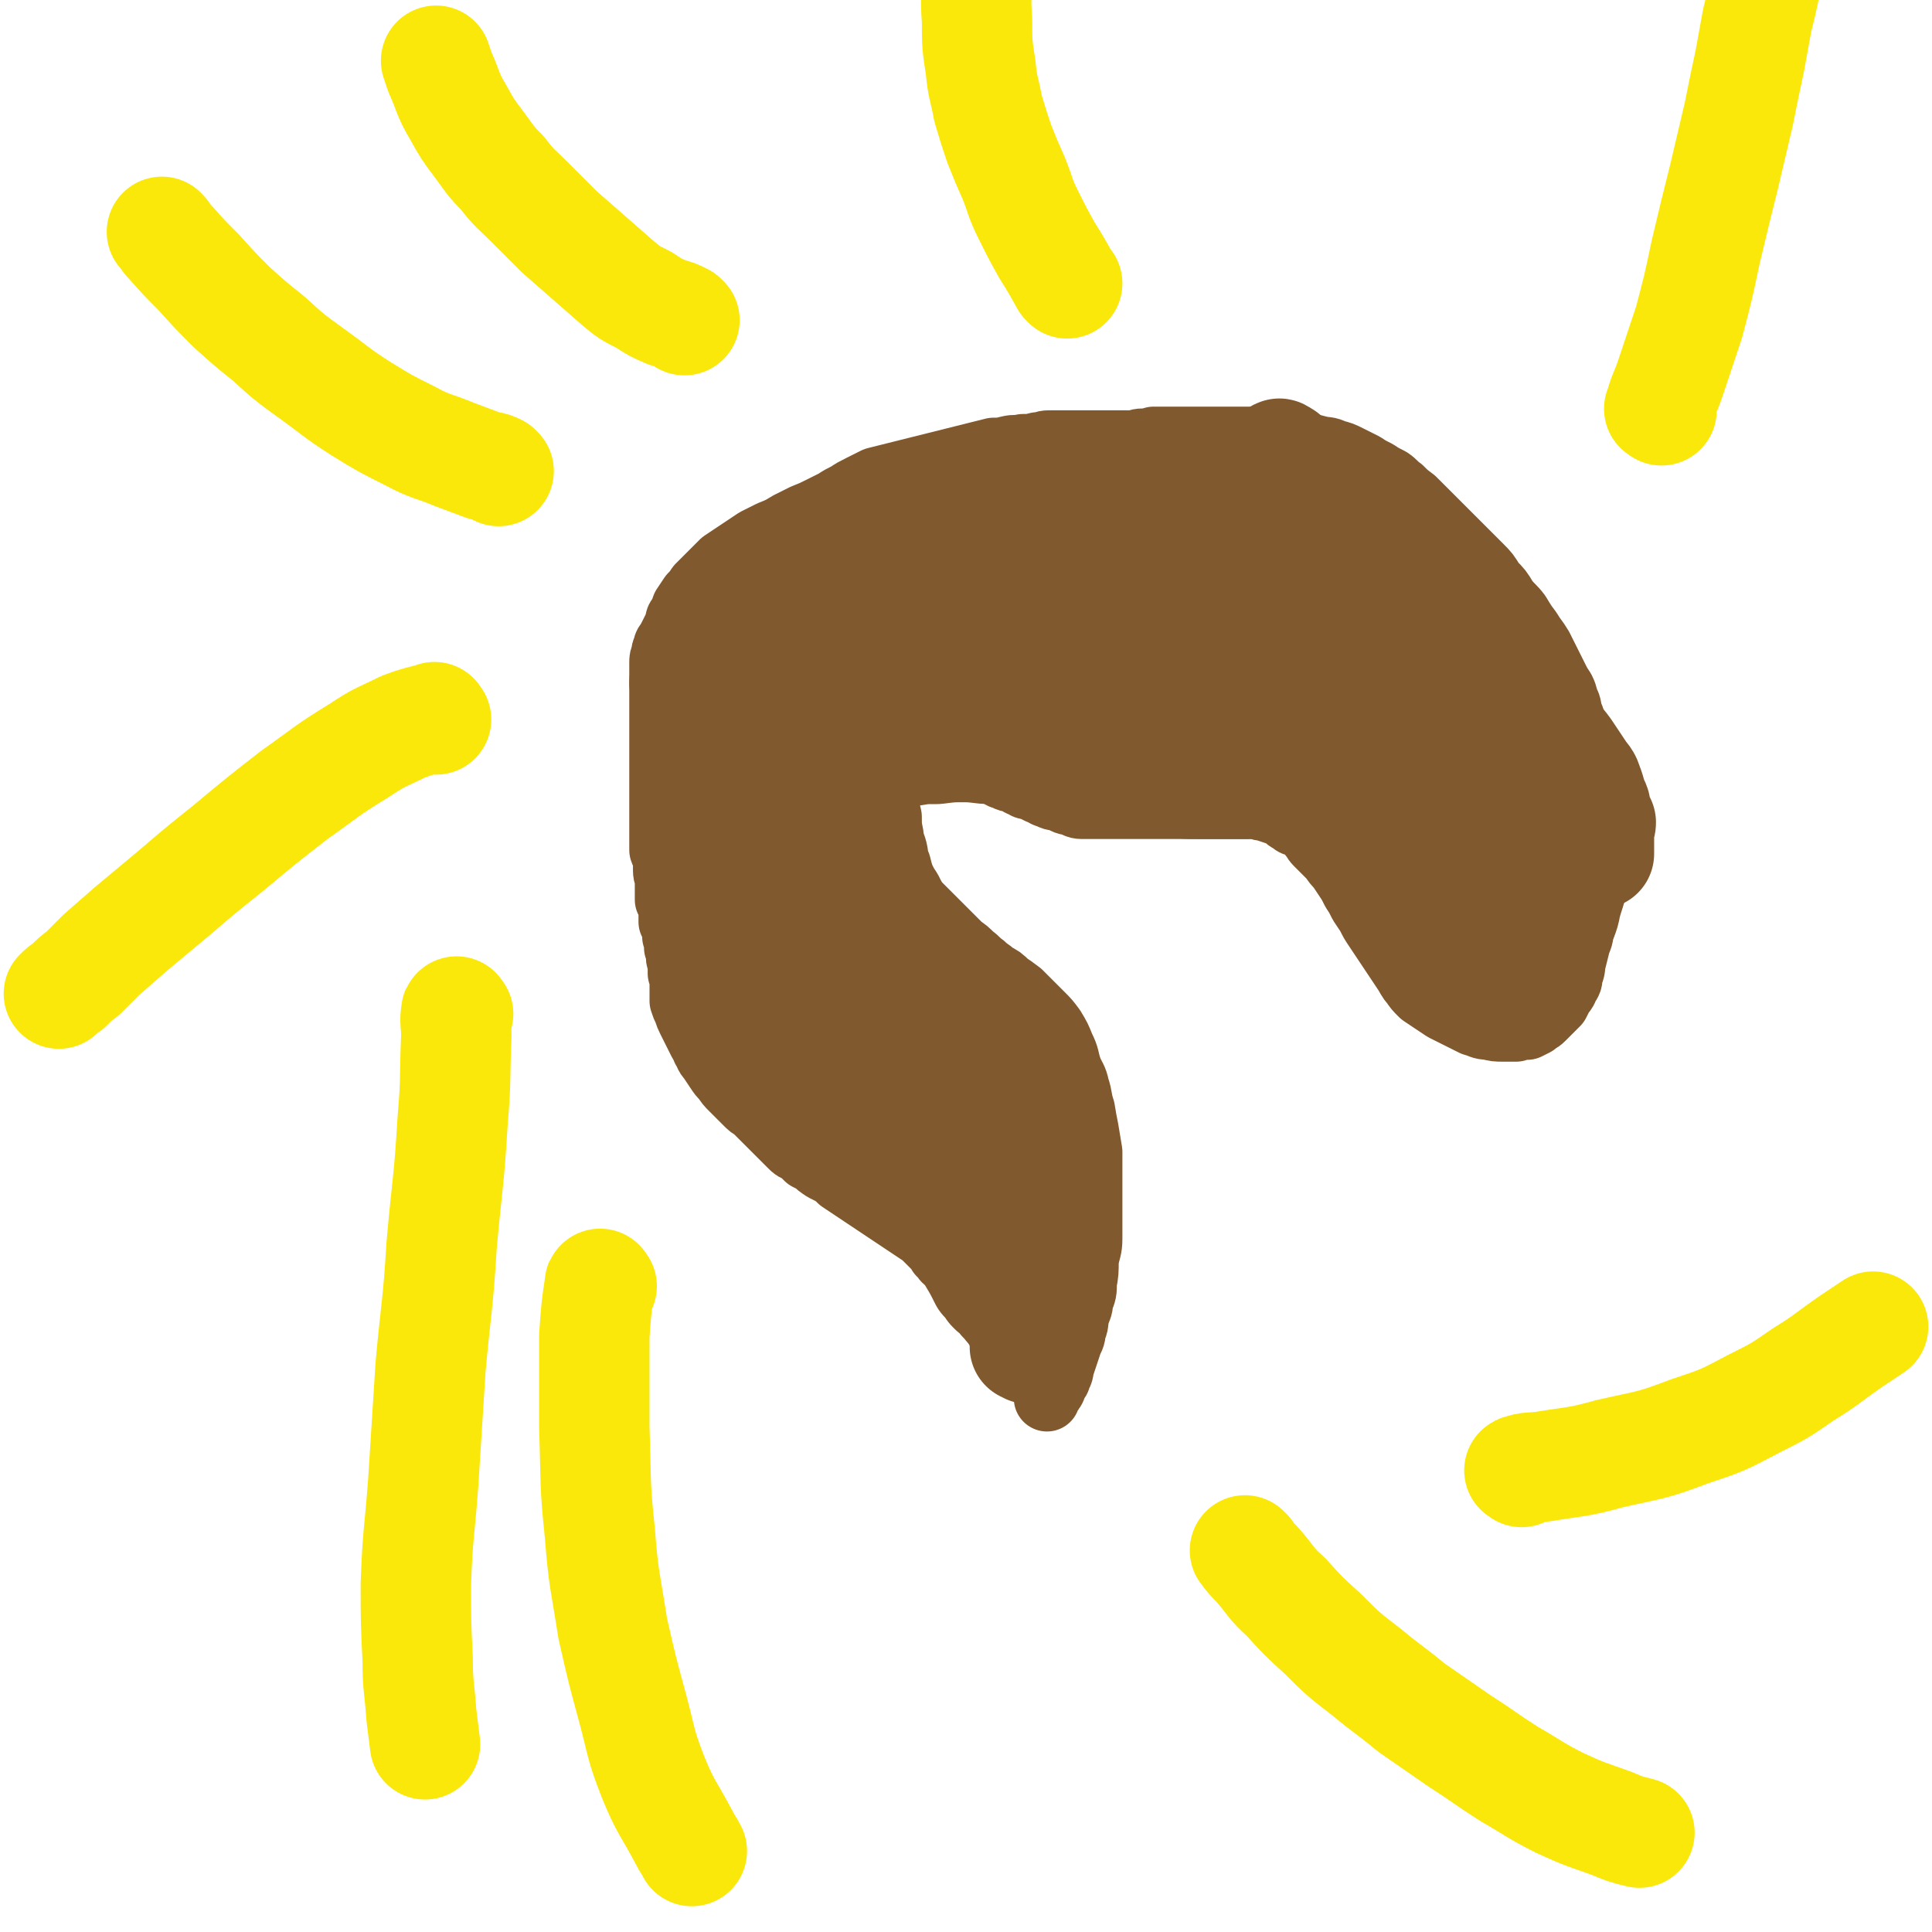 <svg viewBox='0 0 1050 1050' version='1.1' xmlns='http://www.w3.org/2000/svg' xmlns:xlink='http://www.w3.org/1999/xlink'><g fill='none' stroke='#81592F' stroke-width='36' stroke-linecap='round' stroke-linejoin='round'><path d='M545,725c-1,-1 -1,-1 -1,-1 -2,-2 -2,-3 -3,-5 -2,-2 -2,-2 -4,-5 -2,-2 -2,-2 -4,-4 -1,-2 -1,-2 -2,-4 -1,-2 0,-2 -2,-4 0,-2 0,-2 -2,-3 0,-1 0,-1 -2,-3 0,-1 -1,0 -2,-2 -1,-1 0,-1 -2,-3 0,-1 -1,-1 -2,-2 -1,-1 -1,-1 -2,-2 -1,-1 -1,-1 -2,-2 -1,-1 -1,0 -2,-2 -1,-1 -1,-1 -2,-2 -1,-2 -1,-2 -3,-4 -2,-2 -2,-2 -4,-4 -2,-2 -2,-2 -5,-4 -3,-2 -3,-2 -6,-4 -3,-2 -3,-2 -6,-4 -3,-2 -3,-2 -6,-4 -3,-2 -3,-2 -6,-4 -3,-2 -3,-2 -6,-4 -3,-2 -3,-2 -6,-4 -3,-2 -3,-2 -6,-4 -2,-2 -2,-2 -5,-4 -2,-1 -2,-1 -4,-2 -3,-2 -3,-2 -5,-4 -2,-1 -2,-1 -4,-2 -2,-2 -2,-2 -4,-4 -3,-1 -3,-1 -5,-3 -2,-2 -2,-2 -4,-4 -2,-2 -2,-2 -4,-4 -2,-2 -2,-2 -4,-4 -2,-2 -2,-2 -4,-4 -2,-2 -2,-2 -4,-4 -2,-1 -2,-1 -4,-3 -2,-2 -2,-2 -4,-4 -2,-2 -2,-2 -4,-4 -2,-2 -2,-2 -4,-5 -2,-2 -2,-2 -4,-5 -2,-3 -2,-3 -4,-6 -2,-2 -1,-2 -3,-5 0,-2 -1,-2 -2,-4 -1,-2 -1,-2 -2,-4 -1,-2 -1,-2 -2,-4 -1,-2 -1,-2 -2,-4 -1,-2 -1,-2 -2,-5 -1,-2 -1,-2 -2,-5 0,-2 0,-2 0,-5 0,-2 0,-2 0,-5 0,-2 0,-2 -1,-5 0,-2 0,-2 0,-4 0,-3 -1,-3 -1,-5 0,-3 0,-3 -1,-5 0,-3 0,-3 -1,-6 0,-2 1,-2 0,-4 0,-2 -1,-2 -2,-4 0,-2 0,-2 0,-4 0,-2 0,-2 0,-4 0,-2 -1,-2 -2,-4 0,-2 0,-2 0,-5 0,-2 0,-2 0,-5 0,-3 -1,-3 -1,-6 0,-2 0,-2 0,-5 0,-3 -1,-3 -2,-6 0,-3 0,-3 0,-6 0,-2 0,-2 0,-5 0,-3 0,-3 0,-6 0,-3 0,-3 0,-6 0,-3 0,-3 0,-6 0,-3 0,-3 0,-6 0,-3 0,-3 0,-6 0,-3 0,-3 0,-6 0,-2 0,-2 0,-5 0,-2 0,-2 0,-4 0,-2 0,-2 0,-5 0,-2 0,-2 0,-5 0,-2 0,-2 0,-4 0,-2 0,-2 0,-4 0,-2 0,-2 0,-4 0,-2 0,-2 0,-4 0,-2 0,-2 0,-4 0,-2 0,-2 0,-4 0,-2 0,-2 0,-4 0,-2 0,-2 0,-4 0,-2 0,-2 0,-4 0,-2 0,-2 1,-4 0,-2 0,-2 1,-4 0,-2 1,-2 2,-4 1,-2 1,-2 2,-4 1,-2 1,-2 2,-4 1,-3 0,-3 2,-5 1,-2 1,-2 2,-5 2,-3 2,-3 4,-6 2,-2 2,-2 4,-5 2,-2 2,-2 5,-5 2,-2 2,-2 4,-4 2,-2 2,-2 4,-4 3,-2 3,-2 6,-4 3,-2 3,-2 6,-4 3,-2 3,-2 6,-4 4,-2 4,-2 8,-4 5,-2 5,-2 10,-5 4,-2 4,-2 8,-4 5,-2 5,-2 9,-4 4,-2 4,-2 8,-4 3,-2 3,-2 7,-4 3,-2 3,-2 7,-4 4,-2 4,-2 8,-4 4,-1 4,-1 8,-2 4,-1 4,-1 8,-2 4,-1 4,-1 8,-2 4,-1 4,-1 8,-2 4,-1 4,-1 8,-2 4,-1 4,-1 8,-2 4,-1 4,-1 8,-2 4,-1 4,-1 8,-2 4,0 4,0 8,-1 4,-1 4,0 8,-1 4,0 4,0 8,-1 3,0 3,-1 6,-1 3,0 3,0 7,0 3,0 3,0 6,0 3,0 3,0 6,0 3,0 3,0 6,0 3,0 3,0 6,0 3,0 3,0 7,0 3,0 3,0 7,0 3,0 3,-1 6,-1 3,0 3,0 6,-1 3,0 3,0 7,0 3,0 3,0 7,0 3,0 3,0 6,0 3,0 3,0 6,0 3,0 3,0 6,0 3,0 3,0 6,0 3,0 3,0 7,0 3,0 3,0 7,0 3,0 3,0 7,0 3,0 3,0 6,0 3,0 3,0 6,0 3,0 3,0 6,1 3,0 3,1 6,2 3,1 3,1 7,2 4,1 4,0 8,2 4,1 4,1 8,3 4,2 4,2 8,4 3,2 3,2 7,4 3,2 3,2 7,4 3,2 3,3 6,5 3,3 3,3 7,6 3,3 3,3 6,6 3,3 3,3 6,6 3,3 3,3 6,6 3,3 3,3 6,6 3,3 3,3 6,6 3,3 3,3 6,6 4,4 4,4 7,9 4,4 4,4 7,9 3,4 4,4 7,8 3,5 3,5 6,9 3,5 3,4 6,9 2,4 2,4 4,8 2,4 2,4 4,8 2,4 2,4 4,7 2,4 1,4 3,8 1,3 0,3 2,7 0,3 1,3 2,7 1,3 1,3 2,7 1,3 0,3 2,7 1,3 1,3 2,6 1,3 1,3 2,6 0,3 1,3 1,7 0,3 0,3 0,6 0,3 0,3 0,6 0,3 0,3 0,7 0,4 0,4 0,8 0,4 0,4 0,8 0,4 0,4 0,8 0,4 0,4 0,8 0,4 -1,3 -2,7 -1,5 -1,5 -2,9 -1,5 0,5 -2,9 0,4 -1,4 -2,8 -1,4 -1,4 -2,8 -1,4 0,4 -2,8 0,3 0,3 -2,6 -1,3 -1,2 -3,5 -1,2 -1,2 -2,4 -2,2 -2,2 -4,4 -2,2 -2,2 -4,4 -2,2 -2,1 -4,3 -2,1 -2,1 -4,2 -3,0 -3,0 -6,1 -3,0 -3,0 -7,0 -4,0 -4,0 -8,-1 -4,0 -4,-1 -8,-2 -4,-2 -4,-2 -8,-4 -4,-2 -4,-2 -8,-4 -3,-2 -3,-2 -6,-4 -3,-2 -3,-2 -6,-4 -3,-3 -3,-3 -5,-6 -2,-2 -2,-3 -4,-6 -2,-3 -2,-3 -4,-6 -2,-3 -2,-3 -4,-6 -2,-3 -2,-3 -4,-6 -2,-3 -2,-3 -4,-6 -2,-3 -2,-3 -4,-7 -2,-3 -2,-3 -4,-6 -2,-4 -2,-4 -4,-7 -2,-4 -2,-4 -4,-7 -2,-3 -2,-3 -4,-6 -2,-2 -2,-2 -4,-5 -2,-2 -2,-2 -4,-4 -2,-2 -2,-2 -4,-4 -2,-2 -1,-2 -3,-4 -1,-2 -1,-2 -3,-4 -2,-1 -2,-1 -4,-2 -2,-1 -2,0 -4,-2 -2,-1 -2,-1 -4,-3 -2,-1 -2,-1 -5,-2 -3,-1 -3,-1 -6,-2 -3,0 -3,-1 -6,-1 -3,0 -3,0 -6,0 -3,0 -3,0 -6,0 -3,0 -3,0 -6,0 -3,0 -3,0 -6,0 -3,0 -3,0 -6,0 -3,0 -3,0 -6,0 -2,0 -2,0 -4,0 -3,0 -3,0 -6,0 -2,0 -2,0 -5,0 -3,0 -3,0 -6,0 -3,0 -3,0 -6,0 -3,0 -3,0 -6,0 -3,0 -3,0 -6,0 -3,0 -3,0 -6,0 -3,0 -3,0 -6,0 -3,0 -3,0 -6,0 -3,0 -3,-1 -6,-2 -3,0 -3,-1 -6,-2 -3,-1 -3,0 -6,-2 -2,0 -2,-1 -5,-2 -2,-1 -2,-1 -4,-2 -3,-1 -3,0 -5,-2 -2,0 -2,-1 -4,-2 -3,-1 -3,0 -6,-2 -2,0 -2,-1 -4,-2 -2,-1 -2,-1 -4,-2 -2,-1 -2,-1 -4,-2 -2,-1 -2,-1 -4,-2 -2,-1 -2,-1 -4,-2 -2,-1 -2,-1 -4,-1 -2,-2 -2,-2 -4,-3 -2,-1 -2,-1 -5,-2 -2,0 -2,0 -4,-1 -2,-1 -2,-1 -4,-1 -2,0 -2,0 -4,0 -2,0 -2,0 -4,0 -1,0 -1,0 -3,0 -1,0 -1,0 -2,0 -1,0 -1,0 -2,0 -1,0 -1,0 -2,0 -1,0 -1,0 -2,0 -1,0 -1,0 -2,0 -1,0 -1,0 -2,0 -1,1 -1,1 -2,2 0,3 0,3 0,6 0,5 0,5 0,10 0,6 0,6 1,12 0,5 1,5 2,10 0,5 0,5 1,10 0,4 1,4 2,8 1,4 0,4 2,8 1,4 1,4 2,7 2,4 2,4 4,7 2,4 2,4 4,7 3,3 3,3 6,6 3,3 3,3 6,6 3,3 3,3 6,6 3,3 3,3 6,6 3,2 3,2 6,5 3,2 3,3 6,5 3,3 3,2 6,5 4,2 4,2 7,5 3,2 3,2 7,5 3,3 3,3 6,6 3,3 3,3 6,6 3,3 3,3 6,7 3,5 3,5 5,10 3,6 2,6 4,12 2,5 3,5 4,10 2,6 1,6 3,12 1,6 1,6 2,11 1,6 1,6 2,12 0,6 0,6 0,12 0,6 0,6 0,11 0,6 0,6 0,12 0,6 0,6 0,12 0,6 -1,6 -2,12 0,6 0,7 -1,12 0,5 0,5 -2,10 0,4 -1,4 -2,8 -1,4 0,4 -2,8 0,4 -1,4 -2,7 -1,3 -1,3 -2,6 -1,3 -1,3 -2,6 -1,3 0,3 -2,6 0,2 -1,2 -2,4 -1,2 0,2 -2,4 0,1 -1,1 -2,3 0,0 0,0 0,1 '/></g>
<g fill='none' stroke='#81592F' stroke-width='60' stroke-linecap='round' stroke-linejoin='round'><path d='M540,701c-1,-1 -1,-1 -1,-1 -2,-3 -2,-3 -4,-5 -3,-6 -3,-6 -6,-11 -3,-6 -3,-6 -6,-12 -2,-6 -2,-6 -5,-12 -2,-6 -2,-6 -4,-12 -3,-7 -3,-7 -6,-13 -3,-8 -3,-8 -6,-16 -4,-9 -4,-9 -8,-18 -5,-10 -5,-10 -10,-19 -5,-9 -5,-9 -10,-17 -4,-8 -4,-8 -8,-15 -3,-6 -3,-6 -6,-11 -2,-4 -3,-4 -5,-8 -2,-4 -2,-4 -4,-8 -2,-3 -2,-2 -4,-5 -1,-2 -1,-2 -3,-4 -1,-2 0,-2 -2,-4 0,-1 -1,-1 -2,-3 -1,-1 -1,-1 -2,-2 -1,-1 -1,-1 -2,-2 -1,-1 -1,0 -2,-2 0,0 -1,0 -1,-2 0,0 0,-2 0,-1 1,0 1,1 3,3 7,10 7,10 14,20 14,19 15,19 29,38 15,21 15,21 30,42 12,16 13,16 25,31 9,11 9,11 19,22 5,7 6,7 11,14 3,4 4,4 6,8 1,2 1,2 2,4 0,1 0,2 0,3 0,0 -1,0 -2,0 -1,0 -1,0 -2,0 -1,0 -1,-1 -2,-2 -1,-1 -2,-1 -3,-2 -4,-4 -4,-4 -8,-9 -6,-9 -5,-9 -10,-18 -7,-12 -7,-12 -12,-24 -5,-10 -5,-10 -10,-21 -4,-8 -4,-8 -8,-16 -2,-6 -3,-6 -5,-12 -2,-5 -2,-5 -4,-10 -2,-4 -3,-4 -4,-8 -2,-5 -1,-5 -3,-10 -1,-4 0,-4 -2,-8 -1,-4 0,-4 -2,-8 0,-3 0,-3 -2,-6 0,-2 -1,-2 -2,-4 0,-2 0,-2 -1,-4 0,-1 0,-1 0,-3 0,-1 0,-1 0,-2 0,0 0,0 0,-1 0,-1 0,-1 0,-3 0,0 0,-1 0,0 0,0 0,1 1,3 2,8 2,8 4,16 5,16 5,16 10,32 5,17 5,17 10,34 5,15 5,15 10,30 4,13 4,13 8,25 4,10 4,10 8,20 2,7 2,8 5,15 2,5 2,5 4,10 1,4 2,4 3,8 0,2 0,2 0,4 0,1 0,1 0,2 0,0 -1,0 -2,0 -1,0 -1,0 -2,-1 -1,0 -1,-1 -2,-2 -1,-1 -1,-1 -2,-2 -2,-3 -2,-3 -4,-6 -1,-3 -1,-3 -3,-7 -1,-4 -1,-5 -2,-9 -1,-5 -1,-5 -2,-10 -1,-6 -1,-6 -2,-12 0,-5 0,-5 -1,-11 -1,-5 -1,-5 -2,-11 0,-5 -1,-5 -2,-10 -1,-5 -1,-5 -2,-10 -1,-6 -1,-6 -2,-12 -1,-5 -1,-5 -2,-11 -1,-5 0,-5 -2,-11 -1,-5 -1,-5 -3,-11 -2,-6 -2,-6 -4,-11 -2,-6 -2,-6 -4,-12 -2,-4 -2,-4 -4,-8 -2,-4 -2,-4 -5,-8 -2,-4 -2,-4 -5,-7 -3,-3 -3,-3 -6,-6 -3,-4 -4,-4 -7,-7 -4,-4 -4,-4 -8,-8 -4,-4 -4,-4 -8,-8 -4,-4 -4,-4 -8,-8 -4,-4 -5,-4 -8,-9 -4,-4 -4,-5 -7,-10 -3,-5 -3,-5 -6,-10 -2,-5 -2,-5 -4,-11 -2,-5 -2,-5 -4,-10 -1,-4 0,-4 -2,-8 0,-3 0,-3 -2,-7 0,-2 -1,-2 -2,-5 0,-2 0,-2 0,-4 0,-1 0,-1 0,-2 0,0 0,-1 0,0 1,2 2,3 3,6 3,8 4,8 6,16 4,12 4,12 8,25 3,12 3,12 5,24 2,12 2,12 4,24 2,12 2,12 4,24 2,13 2,13 4,26 2,11 2,11 4,22 2,8 2,8 4,17 2,6 2,6 4,12 1,3 1,4 3,7 0,1 0,1 1,3 0,0 0,1 0,1 -1,-1 -1,-2 -3,-4 -1,-1 -1,-1 -2,-2 -2,-2 -2,-2 -4,-5 -4,-4 -4,-4 -7,-9 -4,-6 -4,-6 -8,-12 -5,-7 -5,-7 -9,-14 -4,-7 -4,-7 -8,-14 -4,-7 -4,-7 -8,-15 -4,-7 -5,-7 -8,-15 -3,-8 -3,-8 -5,-17 -2,-8 -3,-8 -4,-17 -2,-9 -2,-9 -3,-18 0,-7 -1,-7 -1,-15 0,-7 0,-7 0,-13 0,-7 0,-7 0,-14 0,-7 0,-7 0,-13 0,-6 0,-6 0,-12 0,-6 0,-6 0,-12 0,-5 0,-5 0,-10 0,-4 0,-4 0,-8 0,-4 0,-4 0,-8 0,-3 0,-3 0,-6 0,-2 0,-2 0,-4 0,-2 0,-2 0,-4 0,-1 0,-1 0,-3 0,-1 0,-1 0,-2 0,-1 0,-1 0,-2 0,-1 0,-1 0,-2 0,-1 0,-2 0,-1 0,0 0,1 0,2 1,3 1,3 2,6 1,6 1,6 2,12 1,6 1,6 2,13 1,7 0,7 2,15 1,8 1,8 2,16 2,9 2,9 4,18 3,10 3,11 6,21 3,11 3,11 7,21 4,11 4,12 9,22 4,10 4,10 10,20 4,7 4,7 9,14 4,6 4,6 8,11 4,5 4,4 8,9 4,4 4,4 8,8 3,3 3,3 6,7 3,3 3,3 6,6 4,3 4,3 8,6 4,3 4,3 8,6 4,3 4,3 8,6 4,3 4,3 7,6 3,2 3,3 6,5 3,2 3,2 6,4 2,2 2,2 4,4 2,2 2,1 4,3 1,0 1,1 3,2 1,1 0,1 2,2 0,0 1,0 2,0 1,0 1,0 2,0 1,0 1,0 2,-1 0,0 0,-1 0,-2 0,-1 0,-1 0,-2 0,-3 0,-3 0,-6 0,-4 0,-4 -1,-7 0,-5 0,-5 -2,-10 -2,-5 -2,-5 -5,-9 -2,-5 -3,-4 -6,-8 -3,-4 -2,-4 -5,-8 -3,-4 -4,-3 -7,-7 -3,-4 -3,-4 -7,-7 -5,-4 -4,-4 -9,-8 -5,-4 -5,-4 -10,-8 -5,-4 -5,-4 -9,-8 -5,-4 -5,-4 -9,-7 -5,-4 -5,-4 -9,-8 -4,-4 -4,-4 -8,-8 -5,-5 -5,-5 -9,-10 -5,-6 -5,-6 -8,-12 -4,-6 -4,-6 -7,-12 -3,-6 -3,-6 -6,-12 -2,-6 -2,-6 -4,-12 -2,-5 -2,-5 -4,-11 -2,-5 -2,-5 -3,-11 0,-5 -1,-5 -1,-10 0,-5 0,-5 0,-10 0,-5 1,-5 2,-10 0,-5 0,-5 2,-9 1,-5 1,-5 3,-9 2,-4 2,-4 4,-8 2,-4 2,-4 5,-8 2,-4 3,-4 6,-8 3,-4 3,-4 6,-8 3,-3 3,-3 6,-6 4,-4 3,-4 7,-7 5,-4 5,-4 10,-8 5,-3 5,-3 10,-5 6,-3 6,-3 11,-5 6,-2 6,-2 11,-4 6,-2 6,-3 12,-4 7,-2 7,-2 15,-3 7,0 7,0 14,0 7,0 7,0 14,0 7,0 7,0 13,0 7,0 7,0 14,1 6,0 6,1 12,2 7,1 7,1 13,2 6,1 6,1 12,2 6,1 6,1 11,2 6,1 6,0 12,2 6,1 6,1 13,3 6,2 6,2 12,4 6,2 6,2 12,4 5,1 5,1 11,3 6,2 6,2 11,4 8,3 7,3 15,6 8,3 8,3 16,6 7,3 7,3 14,6 7,3 7,3 15,6 9,4 9,3 19,7 8,4 8,5 16,9 6,4 6,4 12,8 6,4 6,4 11,8 5,4 5,4 9,8 4,3 4,3 8,7 3,3 3,3 6,7 2,3 2,3 4,6 2,3 2,3 4,6 2,3 3,3 4,7 1,2 1,3 2,6 0,2 1,2 2,5 0,2 0,2 1,5 1,2 1,2 2,4 0,2 -1,2 -1,4 0,2 0,2 0,4 0,1 0,1 0,2 0,1 0,1 0,2 0,1 0,1 0,2 0,0 0,0 0,1 0,0 0,0 0,1 0,0 0,0 0,1 '/></g>
<g fill='none' stroke='#2D63AF' stroke-width='60' stroke-linecap='round' stroke-linejoin='round'><path d='M773,473c-1,-1 -1,-1 -1,-1 -4,-7 -3,-7 -6,-14 -4,-9 -5,-9 -8,-18 -5,-11 -5,-11 -8,-22 -4,-11 -3,-11 -7,-22 -3,-9 -3,-9 -6,-19 -2,-9 -3,-9 -5,-18 -2,-7 -2,-7 -4,-15 -2,-6 -2,-6 -4,-11 -1,-4 -1,-4 -3,-8 -1,-3 0,-4 -2,-7 0,-2 0,-2 -2,-4 0,-2 0,-2 -2,-4 0,-1 -1,-1 -2,-2 -1,-1 -1,0 -2,-2 0,0 0,-1 0,-2 0,-1 0,-2 0,-1 1,1 1,2 2,5 3,5 3,5 6,10 5,8 4,8 8,16 5,11 5,11 10,21 4,11 4,11 9,22 4,10 4,10 8,20 4,9 4,10 8,19 4,9 4,9 8,17 4,8 3,8 7,15 2,6 2,6 5,12 2,4 2,4 4,9 1,3 1,3 3,6 0,2 0,2 2,4 0,1 1,1 2,3 0,0 0,1 0,2 0,1 0,1 0,2 '/></g>
<g fill='none' stroke='#81592F' stroke-width='60' stroke-linecap='round' stroke-linejoin='round'><path d='M794,500c-1,-1 -1,-1 -1,-1 -3,-7 -3,-7 -6,-14 -3,-8 -3,-8 -6,-17 -2,-10 -2,-10 -4,-20 -2,-10 -2,-10 -4,-21 -2,-9 -2,-9 -4,-18 -2,-8 -2,-8 -4,-16 -2,-8 -2,-8 -4,-15 -2,-7 -2,-8 -4,-15 -2,-6 -2,-6 -5,-12 -2,-7 -3,-7 -6,-13 -3,-7 -3,-7 -6,-13 -3,-7 -2,-7 -6,-14 -3,-6 -3,-6 -7,-12 -3,-6 -3,-7 -6,-12 -3,-6 -2,-6 -6,-11 -2,-4 -3,-4 -6,-8 -2,-4 -2,-4 -4,-8 -1,-2 -1,-2 -3,-4 -1,-2 0,-2 -2,-4 0,-1 0,-1 -2,-3 0,-1 0,-1 -2,-2 0,0 -1,-1 -1,0 -1,2 0,3 1,6 2,9 1,9 4,17 3,13 3,13 6,25 4,12 4,12 8,24 5,12 5,12 9,25 4,11 4,12 8,23 5,11 5,11 10,22 5,12 5,12 10,23 5,10 4,10 10,20 4,8 4,8 9,15 4,6 4,6 8,12 2,4 2,4 5,8 2,2 2,2 4,4 2,2 2,2 4,4 2,2 2,2 4,4 2,1 2,1 4,2 2,1 2,1 4,2 1,0 1,1 3,1 1,0 1,0 2,-1 1,0 1,0 2,-2 1,-1 1,-2 2,-4 1,-4 1,-4 2,-8 1,-6 1,-6 1,-12 0,-7 1,-7 0,-15 -1,-8 -1,-8 -2,-16 -2,-9 -1,-9 -4,-17 -3,-9 -3,-9 -7,-18 -4,-7 -4,-7 -8,-15 -4,-7 -4,-7 -8,-13 -3,-6 -3,-6 -7,-11 -3,-4 -2,-4 -6,-8 -2,-4 -3,-4 -6,-7 -3,-3 -3,-3 -6,-6 -3,-2 -3,-2 -7,-4 -3,-2 -3,-2 -6,-3 -3,0 -3,0 -6,1 -2,0 -3,0 -4,3 -3,7 -3,7 -4,15 0,16 0,17 3,33 3,22 4,22 10,44 6,20 6,20 14,40 6,13 6,13 13,26 5,7 5,7 10,12 4,3 4,3 8,5 3,0 4,1 6,-1 3,-1 3,-1 4,-4 3,-3 3,-4 4,-8 2,-6 3,-6 4,-11 1,-8 1,-8 1,-16 0,-9 0,-9 0,-18 0,-9 0,-9 -2,-17 -1,-9 -1,-9 -3,-17 -2,-7 -2,-7 -4,-14 -2,-6 -2,-6 -4,-12 -2,-5 -2,-5 -4,-9 -2,-4 -2,-4 -4,-8 -2,-4 -2,-4 -4,-7 -2,-2 -2,-2 -4,-4 -2,-2 -1,-2 -3,-4 0,-1 -1,-1 -2,-3 -1,-1 0,-1 -2,-2 -1,0 -1,0 -3,0 -2,0 -3,0 -4,2 -4,5 -4,5 -6,11 -3,9 -3,10 -4,20 -1,14 -1,14 1,28 1,14 1,14 4,28 4,14 5,14 10,27 4,11 4,11 10,21 4,8 4,8 9,14 4,6 4,6 9,10 4,4 5,4 10,7 4,2 4,2 9,4 4,1 4,1 8,1 3,0 3,0 6,-1 3,-1 3,-1 5,-3 2,-2 3,-2 4,-5 3,-4 2,-4 4,-8 2,-6 3,-6 4,-12 2,-8 3,-8 4,-16 0,-9 0,-9 -1,-18 -1,-10 -1,-10 -3,-20 -2,-9 -3,-9 -6,-18 -2,-8 -3,-8 -6,-16 -3,-7 -2,-7 -6,-13 -2,-6 -3,-5 -5,-10 -3,-4 -3,-4 -5,-8 -4,-6 -4,-6 -8,-11 -2,-4 -2,-4 -4,-7 -2,-3 -2,-3 -4,-6 -2,-2 -2,-2 -4,-4 -2,-2 -2,-2 -4,-4 -2,-2 -2,-2 -4,-4 -2,-2 -2,-2 -4,-4 -2,-1 -2,-1 -4,-2 -2,-1 -2,-1 -4,-2 -2,0 -2,-1 -4,-1 -2,0 -2,0 -4,0 -1,0 -1,0 -2,1 -1,1 -2,2 -3,4 -1,6 -1,6 -1,12 0,9 0,9 1,18 1,12 1,12 4,23 3,12 3,12 7,25 4,12 4,12 8,24 4,10 4,10 8,20 2,8 2,8 5,15 2,5 2,5 4,10 1,3 1,3 2,6 0,1 0,3 0,3 0,-1 0,-2 1,-4 0,-4 1,-3 2,-7 1,-6 1,-6 2,-12 1,-7 1,-7 1,-15 0,-7 0,-7 -1,-14 0,-7 -1,-7 -2,-14 -2,-7 -2,-7 -4,-13 -2,-6 -2,-6 -4,-12 -2,-5 -3,-5 -6,-10 -2,-4 -3,-4 -6,-8 -3,-4 -3,-4 -6,-8 -3,-4 -2,-4 -5,-8 -3,-4 -2,-4 -5,-8 -2,-3 -3,-3 -5,-6 -2,-2 -2,-3 -4,-5 -3,-3 -3,-2 -6,-4 -3,-3 -3,-3 -7,-5 -4,-2 -4,-3 -9,-4 -6,-2 -6,-2 -11,-4 -6,-1 -6,-1 -12,-2 -6,-1 -6,-1 -12,-2 -6,0 -6,-1 -12,-1 -6,0 -6,0 -12,0 -7,0 -7,0 -13,0 -7,0 -7,0 -15,0 -8,0 -8,0 -16,0 -7,0 -7,1 -15,2 -6,0 -6,1 -12,2 -6,1 -6,0 -12,2 -4,0 -4,1 -8,2 -4,0 -3,1 -7,1 -3,0 -3,0 -6,0 -2,0 -2,0 -4,0 -2,0 -2,0 -4,0 -2,0 -2,0 -5,1 -3,0 -3,0 -7,2 -6,1 -6,1 -11,4 -7,3 -7,3 -14,6 -7,3 -7,3 -15,6 -8,4 -8,4 -16,8 -7,4 -7,4 -15,8 -6,2 -6,2 -12,4 -5,2 -5,2 -9,4 -4,1 -4,1 -8,2 -2,0 -2,1 -5,1 -2,0 -2,0 -4,0 -2,0 -2,0 -4,0 -2,0 -2,0 -4,0 -2,0 -2,0 -4,0 -1,0 -1,0 -2,0 -1,0 -1,0 -2,0 -1,0 -1,0 -2,0 -1,0 -1,0 -2,0 -1,0 -1,0 -2,0 -1,0 -2,0 -1,0 0,0 1,0 3,0 4,0 4,0 8,-1 8,-1 8,0 15,-2 10,-3 10,-3 20,-6 9,-3 9,-3 18,-6 10,-3 10,-3 19,-6 10,-3 10,-3 19,-5 10,-2 10,-2 19,-4 10,-2 10,-3 20,-4 10,0 10,0 20,1 9,0 9,0 18,2 8,1 9,0 17,2 7,2 7,2 14,4 7,2 7,2 14,4 8,2 8,2 16,4 8,2 8,3 16,5 7,2 7,2 14,4 5,2 5,2 10,4 4,1 4,0 7,2 2,0 2,1 4,2 1,0 2,-1 3,0 0,1 -1,2 -2,3 -1,1 -1,1 -2,2 -2,1 -2,1 -4,3 -3,1 -3,1 -6,3 -6,2 -6,2 -13,3 -10,2 -10,3 -20,4 -12,1 -12,1 -24,1 -12,0 -12,-1 -24,-2 -12,0 -12,-1 -24,-1 -13,0 -13,0 -25,0 -13,0 -13,0 -27,0 -11,0 -11,0 -23,1 -10,0 -10,-1 -20,0 -8,0 -8,1 -17,2 -6,0 -6,1 -12,1 -5,0 -5,0 -10,0 -4,0 -4,0 -8,0 -2,0 -2,0 -5,0 -2,0 -2,0 -4,0 -1,0 -1,0 -2,-1 0,0 0,0 0,-1 1,-1 2,-1 4,-2 6,-2 6,-2 12,-3 10,-2 10,-2 20,-4 13,-2 12,-3 25,-4 12,-2 12,-2 25,-3 12,0 12,0 23,0 12,0 12,0 24,0 12,0 12,0 24,1 12,0 12,1 23,2 12,2 12,2 25,4 11,2 11,1 22,3 9,2 9,2 18,4 7,2 7,2 14,4 6,2 6,2 12,4 4,1 4,1 8,2 2,0 2,1 5,1 2,0 2,0 4,0 1,0 1,0 2,0 1,0 1,0 2,0 1,0 1,0 2,0 0,0 1,0 1,0 -1,1 -1,1 -3,3 -2,1 -1,2 -4,3 -4,3 -4,3 -10,5 -6,2 -7,2 -14,4 -8,2 -8,2 -17,4 -10,1 -10,1 -20,2 -12,0 -12,0 -24,0 -11,0 -11,0 -22,-2 -11,-1 -11,-1 -21,-3 -9,-2 -9,-2 -19,-4 -7,-2 -7,-2 -15,-4 -7,-1 -7,-1 -13,-2 -7,-1 -6,-1 -13,-2 -6,-1 -6,-1 -12,-2 -7,0 -7,-1 -15,-1 -7,0 -7,0 -15,1 -7,0 -7,0 -13,1 -7,0 -6,1 -12,2 -6,1 -6,1 -11,2 -4,0 -4,0 -8,1 -4,0 -4,0 -8,2 -4,0 -4,1 -7,2 -3,1 -3,1 -6,2 -3,1 -3,1 -6,2 -3,1 -3,0 -5,2 -3,0 -3,0 -6,2 -2,0 -2,1 -4,2 -2,1 -2,0 -4,2 -1,0 -1,1 -3,2 -1,0 -1,0 -2,1 -1,0 -1,0 -2,0 -1,0 -2,0 -1,0 0,-1 1,-1 2,-2 4,-4 4,-4 7,-8 7,-7 7,-7 15,-14 9,-8 9,-8 19,-17 12,-10 12,-10 25,-20 12,-9 12,-10 24,-19 12,-10 13,-10 25,-20 10,-8 10,-9 20,-18 9,-7 9,-7 18,-14 7,-5 7,-6 14,-10 6,-4 6,-4 12,-6 3,-1 3,-2 6,-2 1,0 1,0 1,1 0,1 -1,1 -2,2 -3,3 -3,2 -6,5 -7,5 -6,5 -13,9 -9,7 -9,7 -19,13 -12,7 -12,7 -24,13 -12,7 -12,7 -24,14 -14,7 -14,8 -28,14 -13,6 -13,6 -26,10 -11,3 -11,3 -22,5 -9,2 -9,2 -18,4 -7,1 -7,1 -14,2 -6,0 -6,1 -12,1 -4,0 -4,0 -8,0 -2,0 -2,0 -5,-1 -2,0 -2,0 -4,-1 -1,0 -1,0 -2,-2 0,-1 0,-1 1,-2 1,-3 0,-3 2,-5 4,-4 4,-4 9,-8 7,-6 7,-6 15,-12 8,-6 8,-6 17,-11 9,-5 9,-5 18,-10 10,-5 10,-5 20,-9 10,-4 9,-4 19,-8 9,-4 9,-4 18,-7 7,-2 7,-2 14,-4 8,-2 8,-2 15,-4 7,-2 7,-1 14,-3 6,-1 6,0 12,-2 5,0 5,0 9,-2 4,0 3,-1 7,-2 3,0 3,0 6,-1 2,0 2,0 5,0 2,0 2,0 5,0 3,0 3,0 6,0 4,0 4,0 7,0 5,0 5,1 9,1 5,0 5,0 9,0 4,0 4,0 8,0 4,0 4,0 8,0 4,0 4,0 7,0 3,0 3,0 6,0 2,0 2,0 5,0 3,0 3,0 6,0 3,0 3,0 6,0 4,0 4,-1 8,-1 4,0 4,0 8,-1 4,0 4,0 8,0 3,0 3,0 7,0 3,0 3,-1 6,-2 3,0 3,0 6,0 3,0 3,0 6,0 3,0 3,1 6,2 3,1 3,1 6,2 3,2 3,2 6,4 3,2 3,2 6,4 3,3 3,3 6,5 4,3 4,3 7,6 4,2 3,3 7,5 3,2 3,2 6,4 4,2 3,2 7,4 2,1 2,1 5,2 2,0 2,0 4,0 1,0 1,0 3,0 1,0 1,0 2,0 0,0 -1,-1 -1,-2 0,-1 0,-1 0,-2 0,-1 0,-1 0,-2 0,-1 0,-1 0,-2 0,-1 -1,-1 -2,-2 -1,-1 -1,-1 -2,-3 -1,-1 -1,-1 -2,-2 -1,-1 -1,-1 -2,-2 -1,-1 -1,-1 -2,-2 -1,-1 -1,-1 -2,-2 0,0 0,0 0,0 '/><path d='M503,556c-1,-1 -2,-2 -1,-1 3,2 4,3 8,7 3,3 3,3 6,6 3,3 3,3 6,6 3,4 3,4 6,7 2,4 2,4 4,8 2,4 2,4 4,7 2,3 2,3 4,6 1,3 1,3 2,6 1,4 1,4 2,8 1,3 1,3 2,7 1,4 1,4 2,7 1,4 1,3 2,7 0,3 0,3 0,6 0,2 0,2 0,5 0,3 0,3 0,5 0,3 0,3 0,5 0,2 0,2 1,5 0,2 0,3 1,5 0,3 1,3 2,6 0,2 1,2 1,5 0,2 0,2 0,4 0,2 0,2 0,4 0,2 0,2 1,4 0,2 0,2 1,4 0,2 0,2 0,4 0,3 0,3 0,5 0,2 0,2 0,4 0,2 0,2 0,4 0,2 0,2 0,4 0,1 0,1 0,3 0,1 0,1 0,2 0,1 0,1 0,2 0,1 0,1 0,2 0,1 0,1 0,2 0,1 0,1 0,2 0,1 0,1 0,2 0,0 0,0 0,1 1,0 1,0 2,1 '/></g>
<g fill='none' stroke='#FAE80B' stroke-width='60' stroke-linecap='round' stroke-linejoin='round'><path d='M237,391c-1,-1 -1,-2 -1,-1 -8,2 -9,2 -17,5 -12,6 -12,5 -24,13 -18,11 -18,12 -35,24 -18,14 -18,14 -36,29 -15,12 -15,12 -29,24 -12,10 -12,10 -24,20 -8,7 -8,7 -16,14 -5,5 -5,5 -10,10 -4,3 -4,3 -8,7 -3,2 -3,2 -5,4 '/><path d='M249,551c-1,-1 -1,-2 -1,-1 -1,5 0,6 0,13 -1,23 0,23 -2,46 -2,34 -3,34 -6,68 -2,33 -3,33 -6,66 -2,31 -2,32 -4,63 -2,27 -3,27 -4,55 0,20 0,20 1,41 0,15 1,15 2,30 1,8 1,8 2,16 '/><path d='M327,699c-1,-1 -1,-2 -1,-1 -2,13 -2,14 -3,28 0,25 0,25 0,50 1,28 0,29 3,57 2,26 3,26 7,52 5,22 5,22 11,44 5,19 4,19 11,37 7,17 8,16 17,33 2,4 2,3 4,7 '/><path d='M678,844c-1,-1 -2,-2 -1,-1 2,3 3,4 6,7 8,9 7,10 16,18 9,10 9,10 20,20 11,11 11,11 24,21 12,10 12,9 24,19 13,9 13,9 26,18 14,9 13,9 27,18 14,8 14,9 28,16 13,6 14,6 28,11 7,3 7,3 15,5 '/><path d='M827,800c-1,-1 -2,-1 -1,-1 5,-2 6,-1 13,-2 18,-3 18,-2 36,-7 22,-5 22,-4 43,-12 18,-6 18,-6 35,-15 14,-7 14,-7 27,-16 13,-8 13,-9 26,-18 6,-4 6,-4 12,-8 '/><path d='M903,223c-1,-1 -2,-1 -1,-1 2,-8 3,-8 6,-17 5,-15 5,-15 10,-30 5,-19 5,-19 9,-38 5,-21 5,-21 10,-41 4,-17 4,-17 8,-34 3,-15 3,-15 6,-29 2,-11 2,-11 4,-22 2,-8 2,-8 4,-17 1,-8 1,-8 2,-15 0,-3 0,-3 0,-5 '/><path d='M580,154c-1,-1 -1,-1 -1,-1 -5,-9 -5,-9 -10,-17 -5,-9 -5,-9 -10,-19 -5,-10 -4,-10 -8,-20 -4,-9 -4,-9 -8,-19 -3,-9 -3,-9 -6,-19 -2,-11 -3,-11 -4,-22 -2,-13 -2,-13 -2,-26 -1,-13 0,-13 0,-27 0,-16 0,-16 2,-32 1,-14 1,-14 3,-27 '/><path d='M372,174c-1,-1 -1,-1 -1,-1 -4,-2 -4,-2 -8,-3 -7,-3 -7,-3 -13,-7 -8,-4 -8,-4 -14,-9 -8,-7 -8,-7 -16,-14 -8,-7 -8,-7 -16,-14 -8,-8 -8,-8 -16,-16 -8,-8 -8,-7 -15,-16 -7,-7 -7,-8 -13,-16 -6,-8 -6,-8 -11,-17 -6,-10 -5,-11 -10,-22 -1,-3 -1,-3 -2,-6 '/><path d='M271,256c-1,-1 -1,-1 -1,-1 -4,-2 -4,-1 -7,-2 -8,-3 -8,-3 -16,-6 -12,-5 -13,-4 -24,-10 -14,-7 -14,-7 -27,-15 -14,-9 -14,-10 -28,-20 -11,-8 -11,-8 -22,-18 -10,-8 -10,-8 -20,-17 -9,-9 -9,-9 -18,-19 -8,-8 -8,-8 -16,-17 -2,-2 -2,-3 -4,-5 '/></g>
</svg>